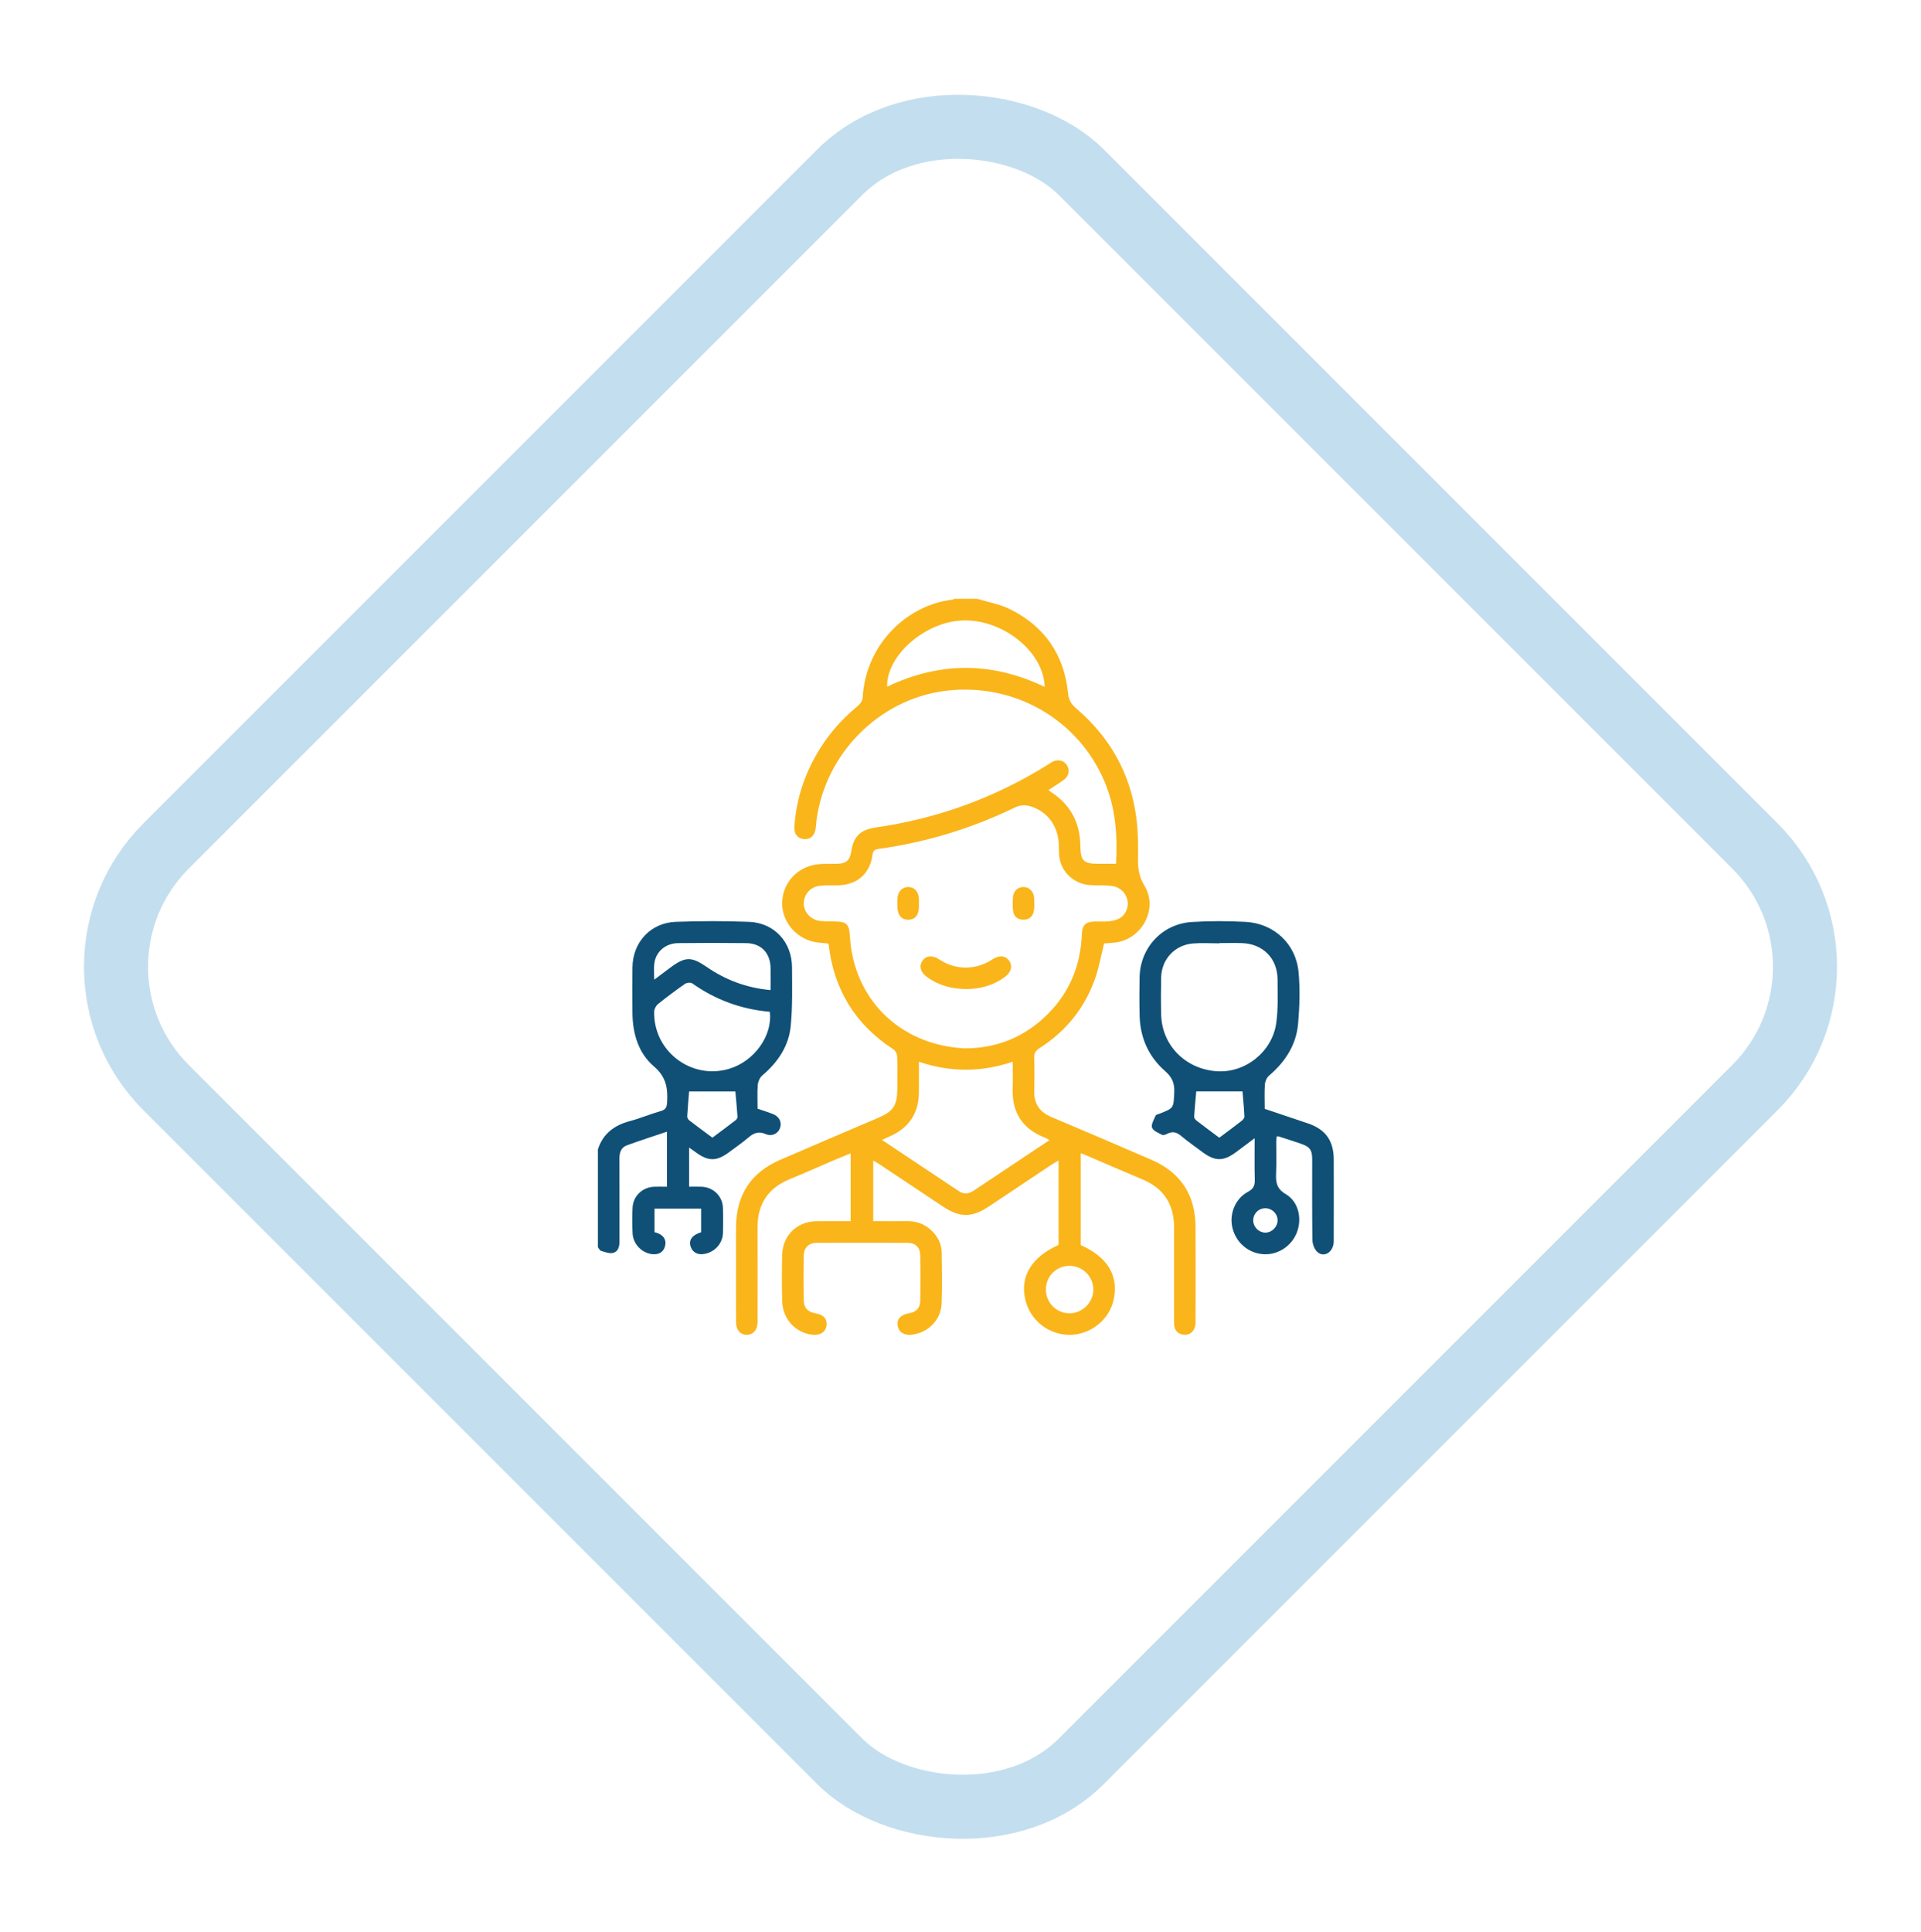 <svg width="180" height="181" viewBox="0 0 180 181" fill="none" xmlns="http://www.w3.org/2000/svg">
<g clip-path="url(#clip0_948_6253)">
<path d="M91.576 56.102C92.597 56.417 93.686 56.602 94.632 57.072C97.87 58.677 99.712 61.321 100.075 64.933C100.138 65.566 100.368 65.969 100.849 66.379C104.652 69.628 106.54 73.787 106.632 78.776C106.643 79.337 106.643 79.898 106.632 80.459C106.614 81.352 106.724 82.139 107.235 82.978C108.561 85.153 106.983 88.049 104.441 88.313C104.089 88.349 103.734 88.369 103.454 88.392C103.18 89.497 102.993 90.56 102.649 91.569C101.692 94.386 99.915 96.592 97.415 98.196C97.049 98.43 96.891 98.668 96.904 99.107C96.936 100.137 96.933 101.172 96.909 102.204C96.882 103.404 97.411 104.187 98.519 104.653C101.656 105.975 104.787 107.317 107.911 108.671C110.649 109.859 112.011 111.978 112.025 114.951C112.04 117.847 112.029 120.744 112.027 123.638C112.027 123.84 112.038 124.048 111.989 124.241C111.849 124.788 111.486 125.102 110.914 125.047C110.385 124.994 110.063 124.665 110.018 124.118C109.994 123.829 110.009 123.536 110.007 123.244C110.007 120.483 110.007 117.722 110.007 114.96C110.007 112.827 109.046 111.334 107.06 110.504C105.344 109.788 103.641 109.042 101.932 108.31C101.732 108.225 101.529 108.146 101.268 108.04V116.649C103.783 117.777 104.822 119.497 104.358 121.735C103.966 123.629 102.198 125.054 100.234 125.063C98.24 125.07 96.483 123.66 96.058 121.711C95.585 119.542 96.668 117.775 99.188 116.635V108.725C98.931 108.878 98.73 108.986 98.541 109.112C96.58 110.418 94.625 111.729 92.662 113.032C91.043 114.106 89.937 114.097 88.321 113.019C86.362 111.711 84.403 110.405 82.442 109.101C82.264 108.983 82.076 108.882 81.822 108.729V114.413C82.894 114.413 83.961 114.421 85.026 114.412C85.823 114.404 86.53 114.642 87.134 115.156C87.814 115.736 88.228 116.473 88.24 117.376C88.262 118.947 88.291 120.521 88.235 122.089C88.181 123.609 87.057 124.791 85.565 125.032C84.772 125.16 84.218 124.845 84.117 124.208C84.018 123.581 84.382 123.183 85.186 123.037C85.866 122.915 86.22 122.552 86.231 121.848C86.254 120.434 86.256 119.02 86.227 117.606C86.213 116.854 85.783 116.444 85.033 116.441C82.205 116.428 79.377 116.428 76.549 116.441C75.781 116.444 75.326 116.876 75.312 117.65C75.285 119.04 75.287 120.432 75.312 121.825C75.324 122.543 75.702 122.92 76.414 123.043C77.165 123.172 77.519 123.563 77.445 124.185C77.373 124.802 76.843 125.138 76.087 125.047C74.524 124.856 73.337 123.559 73.293 121.917C73.256 120.458 73.252 118.997 73.293 117.54C73.347 115.728 74.697 114.44 76.504 114.417C77.555 114.404 78.606 114.415 79.706 114.415V108.056C79.183 108.27 78.69 108.466 78.204 108.673C76.803 109.272 75.412 109.896 74.002 110.474C71.959 111.31 70.973 112.82 70.98 115.016C70.991 117.799 70.982 120.584 70.982 123.366C70.982 123.546 70.985 123.726 70.982 123.904C70.962 124.597 70.597 125.034 70.023 125.057C69.419 125.083 68.976 124.635 68.971 123.919C68.956 121.988 68.965 120.058 68.965 118.128C68.965 117.051 68.954 115.973 68.967 114.895C69.005 111.947 70.363 109.855 73.072 108.679C76.134 107.349 79.208 106.045 82.277 104.734C83.707 104.122 84.076 103.573 84.079 102.012C84.081 101.001 84.099 99.992 84.065 98.983C84.058 98.758 83.919 98.448 83.74 98.331C80.156 96.014 78.136 92.739 77.648 88.508C77.647 88.488 77.629 88.468 77.591 88.396C77.316 88.371 77.008 88.344 76.701 88.313C74.806 88.124 73.306 86.527 73.288 84.678C73.268 82.791 74.677 81.197 76.603 80.976C77.202 80.907 77.814 80.945 78.418 80.929C79.3 80.904 79.635 80.61 79.764 79.758C79.976 78.362 80.636 77.729 82.04 77.529C87.846 76.701 93.238 74.735 98.212 71.625C98.345 71.542 98.471 71.445 98.609 71.373C99.125 71.103 99.676 71.231 99.969 71.684C100.264 72.138 100.171 72.701 99.696 73.053C99.249 73.384 98.771 73.67 98.24 74.019C98.386 74.127 98.481 74.205 98.582 74.273C100.343 75.449 101.194 77.113 101.23 79.215C101.255 80.675 101.509 80.927 102.973 80.929C103.488 80.929 104 80.929 104.572 80.929C104.722 78.34 104.551 75.777 103.533 73.318C101.074 67.378 94.957 63.884 88.489 64.737C82.365 65.545 77.355 70.589 76.515 76.797C76.474 77.108 76.472 77.426 76.411 77.732C76.287 78.367 75.851 78.687 75.267 78.606C74.727 78.533 74.4 78.126 74.436 77.493C74.572 75.147 75.252 72.956 76.38 70.905C77.398 69.054 78.748 67.48 80.377 66.137C80.593 65.96 80.82 65.653 80.832 65.395C81.086 60.36 85.019 56.665 89.235 56.185C89.298 56.178 89.356 56.129 89.415 56.101C90.133 56.101 90.852 56.101 91.57 56.101L91.576 56.102ZM90.347 98.218C93.295 98.245 96.029 97.198 98.253 94.933C100.261 92.89 101.255 90.404 101.37 87.551C101.406 86.649 101.718 86.356 102.615 86.335C103.063 86.324 103.517 86.362 103.961 86.313C104.285 86.277 104.63 86.194 104.911 86.032C105.493 85.698 105.774 84.984 105.645 84.354C105.493 83.616 104.921 83.08 104.087 82.992C103.443 82.926 102.786 82.967 102.139 82.926C100.771 82.839 99.6 81.87 99.307 80.542C99.206 80.089 99.233 79.607 99.215 79.135C99.152 77.41 98.179 76.07 96.634 75.57C96.102 75.397 95.618 75.401 95.087 75.658C91.043 77.615 86.796 78.918 82.342 79.528C81.971 79.578 81.806 79.697 81.754 80.094C81.532 81.808 80.356 82.872 78.64 82.94C78.035 82.965 77.425 82.922 76.825 82.987C75.948 83.079 75.337 83.775 75.317 84.611C75.299 85.417 75.923 86.153 76.789 86.275C77.253 86.34 77.728 86.326 78.199 86.331C79.327 86.344 79.572 86.576 79.636 87.704C79.964 93.571 84.29 97.9 90.35 98.218H90.347ZM82.642 106.8C85.096 108.436 87.481 110.028 89.87 111.613C90.309 111.904 90.766 111.859 91.196 111.577C91.797 111.184 92.39 110.781 92.988 110.384C94.756 109.204 96.526 108.024 98.338 106.815C98.165 106.721 98.053 106.644 97.933 106.597C95.781 105.766 94.788 104.196 94.889 101.899C94.923 101.121 94.894 100.342 94.894 99.475C91.939 100.467 89.061 100.472 86.103 99.477C86.103 100.479 86.103 101.393 86.103 102.305C86.103 104.289 85.179 105.667 83.371 106.466C83.151 106.563 82.934 106.666 82.642 106.799V106.8ZM97.89 64.356C97.801 61.091 94.033 58.047 90.286 58.128C86.747 58.205 83.058 61.375 83.123 64.338C88.028 61.995 92.934 61.979 97.888 64.354L97.89 64.356ZM98.001 120.839C98.014 122.071 99.014 123.055 100.239 123.043C101.451 123.03 102.464 121.996 102.448 120.79C102.43 119.569 101.419 118.585 100.19 118.596C98.956 118.607 97.989 119.598 98.001 120.839Z" fill="#FAB51A"/>
<path d="M56.023 107.689C56.498 106.203 57.569 105.419 59.035 105.03C60.008 104.773 60.942 104.37 61.909 104.098C62.397 103.962 62.483 103.715 62.51 103.251C62.588 101.943 62.417 100.887 61.276 99.914C59.828 98.677 59.285 96.862 59.261 94.944C59.243 93.508 59.245 92.071 59.261 90.636C59.287 88.279 60.96 86.453 63.316 86.367C65.601 86.282 67.894 86.281 70.181 86.367C72.548 86.457 74.207 88.257 74.214 90.639C74.221 92.478 74.27 94.327 74.09 96.149C73.904 98.031 72.874 99.531 71.431 100.756C71.201 100.952 71.032 101.33 71.006 101.638C70.945 102.372 70.987 103.114 70.987 103.875C71.483 104.045 71.954 104.188 72.411 104.367C73.005 104.597 73.269 105.108 73.102 105.647C72.933 106.192 72.347 106.509 71.742 106.25C71.111 105.978 70.659 106.126 70.17 106.541C69.573 107.049 68.923 107.497 68.294 107.964C67.141 108.821 66.355 108.815 65.187 107.953C65.009 107.822 64.825 107.696 64.572 107.515V111.182C64.96 111.182 65.358 111.166 65.754 111.186C66.853 111.236 67.704 112.073 67.741 113.168C67.768 113.953 67.767 114.741 67.741 115.525C67.714 116.383 67.144 117.113 66.335 117.394C65.554 117.664 64.928 117.434 64.716 116.797C64.512 116.185 64.843 115.717 65.696 115.448V113.235H61.33V115.446C61.445 115.48 61.577 115.505 61.694 115.559C62.21 115.793 62.464 116.196 62.316 116.752C62.17 117.302 61.753 117.542 61.192 117.507C60.204 117.448 59.332 116.595 59.276 115.574C59.231 114.768 59.234 113.956 59.272 113.15C59.323 112.06 60.191 111.231 61.285 111.186C61.661 111.17 62.039 111.184 62.496 111.184V106.027C61.183 106.469 59.947 106.862 58.733 107.308C58.18 107.511 58.038 108.006 58.04 108.571C58.051 111.152 58.04 113.732 58.047 116.313C58.047 116.8 57.927 117.274 57.43 117.385C57.09 117.461 56.685 117.301 56.324 117.196C56.202 117.16 56.122 116.971 56.025 116.854C56.025 113.802 56.025 110.749 56.025 107.696L56.023 107.689ZM72.129 94.793C69.44 94.557 67.033 93.668 64.86 92.129C64.714 92.026 64.354 92.06 64.192 92.172C63.327 92.775 62.481 93.404 61.661 94.066C61.471 94.221 61.303 94.53 61.298 94.771C61.211 98.481 64.762 101.188 68.312 100.139C70.668 99.443 72.417 97.025 72.131 94.793H72.129ZM72.204 92.76C72.204 92.01 72.212 91.362 72.204 90.716C72.186 89.292 71.332 88.38 69.922 88.362C67.794 88.335 65.665 88.335 63.539 88.362C62.346 88.378 61.445 89.171 61.309 90.285C61.253 90.736 61.3 91.2 61.3 91.787C61.875 91.355 62.352 90.997 62.83 90.641C64.208 89.616 64.793 89.614 66.205 90.585C67.988 91.81 69.947 92.557 72.204 92.76ZM64.572 102.258C64.516 102.953 64.439 103.771 64.392 104.593C64.385 104.717 64.485 104.89 64.59 104.969C65.295 105.514 66.014 106.039 66.752 106.588C67.493 106.034 68.213 105.503 68.921 104.958C69.013 104.888 69.112 104.742 69.105 104.638C69.049 103.8 68.966 102.965 68.905 102.258H64.572Z" fill="#105076"/>
<path d="M118.502 103.886C119.884 104.35 121.222 104.796 122.557 105.251C124.212 105.814 124.969 106.874 124.973 108.632C124.976 111.19 124.98 113.748 124.971 116.307C124.967 117.248 124.147 117.844 123.489 117.342C123.194 117.117 122.985 116.597 122.978 116.207C122.933 113.694 122.956 111.181 122.954 108.666C122.954 107.73 122.753 107.448 121.859 107.142C121.181 106.91 120.499 106.692 119.817 106.471C119.778 106.458 119.729 106.471 119.63 106.471C119.616 106.628 119.587 106.791 119.585 106.957C119.581 107.944 119.617 108.934 119.573 109.92C119.535 110.751 119.608 111.368 120.479 111.879C121.674 112.578 122.019 114.16 121.521 115.462C121.033 116.739 119.761 117.577 118.418 117.507C117.007 117.434 115.825 116.444 115.484 115.05C115.165 113.748 115.732 112.299 116.944 111.654C117.484 111.368 117.587 111.038 117.572 110.501C117.54 109.272 117.561 108.042 117.561 106.64C116.91 107.126 116.369 107.532 115.824 107.939C114.636 108.82 113.852 108.82 112.661 107.932C111.996 107.435 111.314 106.96 110.677 106.428C110.27 106.088 109.889 105.966 109.402 106.21C109.247 106.288 109.013 106.385 108.893 106.324C108.54 106.144 108.051 105.948 107.948 105.645C107.846 105.341 108.128 104.895 108.281 104.526C108.32 104.433 108.506 104.393 108.63 104.345C110.01 103.816 109.961 103.814 110.029 102.328C110.069 101.472 109.819 100.914 109.155 100.335C107.621 98.991 106.836 97.223 106.784 95.169C106.754 93.958 106.755 92.744 106.782 91.533C106.844 88.783 108.903 86.557 111.661 86.383C113.338 86.277 115.029 86.282 116.705 86.37C119.364 86.509 121.429 88.419 121.675 91.067C121.825 92.666 121.774 94.3 121.634 95.904C121.461 97.894 120.431 99.481 118.916 100.772C118.702 100.956 118.544 101.308 118.522 101.596C118.466 102.332 118.504 103.075 118.504 103.886H118.502ZM114.251 88.356C114.251 88.356 114.251 88.374 114.251 88.383C113.422 88.383 112.587 88.324 111.764 88.396C110.067 88.543 108.839 89.88 108.801 91.576C108.776 92.742 108.774 93.909 108.803 95.075C108.875 97.923 111.057 100.141 113.974 100.362C116.626 100.564 119.188 98.588 119.581 95.877C119.778 94.535 119.707 93.15 119.709 91.785C119.709 89.819 118.362 88.437 116.403 88.362C115.687 88.335 114.967 88.358 114.25 88.358L114.251 88.356ZM114.25 106.592C114.989 106.038 115.674 105.536 116.345 105.012C116.468 104.917 116.612 104.737 116.604 104.602C116.563 103.782 116.482 102.961 116.424 102.256H112.091C112.026 102.988 111.943 103.807 111.893 104.629C111.886 104.748 112.012 104.91 112.122 104.992C112.81 105.525 113.514 106.041 114.25 106.592ZM119.711 114.303C119.691 113.672 119.155 113.179 118.517 113.203C117.876 113.228 117.396 113.757 117.43 114.401C117.462 115 117.988 115.494 118.581 115.484C119.198 115.475 119.729 114.917 119.711 114.302V114.303Z" fill="#105076"/>
<path d="M90.484 92.663C89.134 92.642 87.944 92.316 86.891 91.561C86.258 91.106 86.089 90.534 86.432 90.025C86.778 89.512 87.371 89.461 88.019 89.893C89.544 90.909 91.455 90.904 93.004 89.877C93.619 89.469 94.195 89.512 94.545 89.992C94.909 90.489 94.758 91.095 94.142 91.543C93.034 92.349 91.775 92.672 90.485 92.663H90.484Z" fill="#FAB51A"/>
<path d="M86.103 84.636C86.103 84.769 86.108 84.904 86.103 85.037C86.072 85.759 85.739 86.151 85.142 86.173C84.52 86.194 84.126 85.784 84.09 85.052C84.076 84.741 84.07 84.426 84.099 84.115C84.155 83.487 84.574 83.088 85.13 83.102C85.687 83.116 86.06 83.521 86.101 84.167C86.11 84.323 86.101 84.48 86.101 84.636C86.101 84.636 86.103 84.636 86.105 84.636H86.103Z" fill="#FAB51A"/>
<path d="M96.932 84.654C96.912 84.899 96.918 85.149 96.865 85.385C96.749 85.915 96.396 86.189 95.854 86.167C95.313 86.144 94.977 85.845 94.921 85.302C94.881 84.926 94.887 84.543 94.903 84.165C94.932 83.521 95.315 83.116 95.872 83.104C96.427 83.091 96.84 83.492 96.903 84.118C96.921 84.295 96.905 84.475 96.905 84.654C96.914 84.654 96.921 84.654 96.93 84.654H96.932Z" fill="#FAB51A"/>
</g>
<rect x="4.243" y="90.578" width="121.279" height="121.279" rx="16" transform="rotate(-45 4.243 90.578)" stroke="#127FBF" stroke-opacity="0.25" stroke-width="6"/>
<defs>
<clipPath id="clip0_948_6253">
<rect width="68.951" height="68.96" fill="white" transform="translate(56.023 56.102)"/>
</clipPath>
</defs>
</svg>
